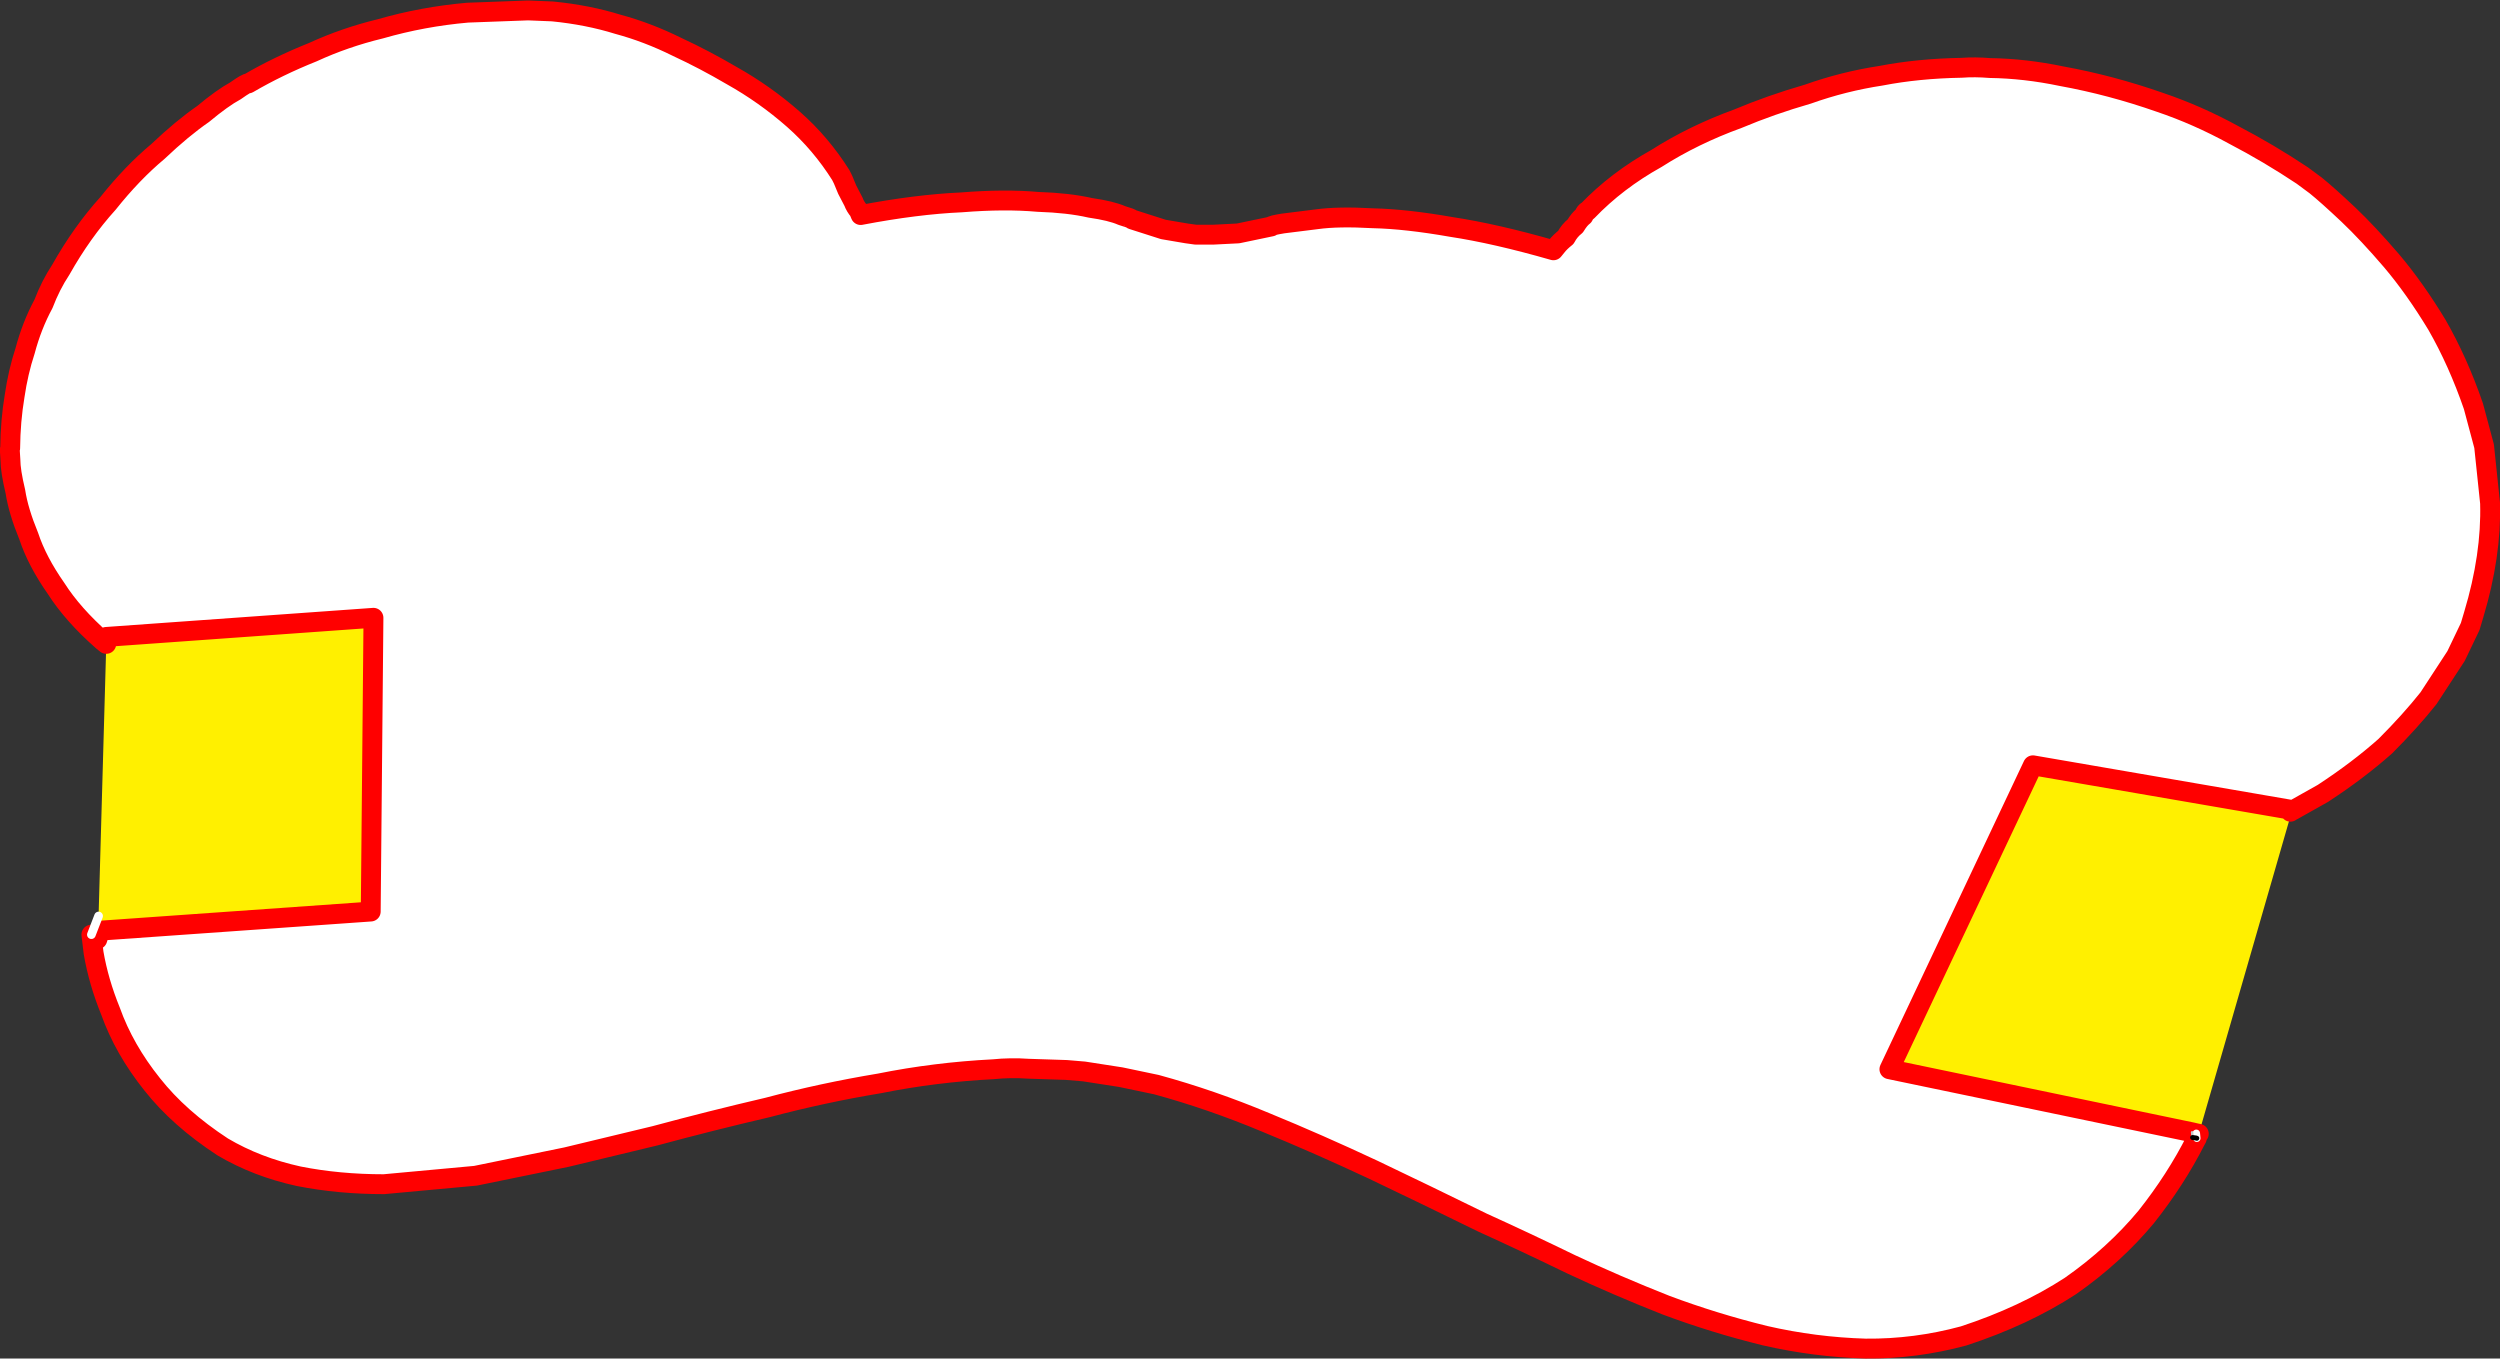 <?xml version="1.0" encoding="UTF-8" standalone="no"?>
<svg xmlns:xlink="http://www.w3.org/1999/xlink" height="273.55px" width="503.4px" xmlns="http://www.w3.org/2000/svg">
  <rect width="100%" height="100%" fill="#333333" stroke="none"/>
  <g transform="matrix(1.0, 0.0, 0.0, 1.0, -109.05, -128.7)">
    <path d="M130.45 258.35 L129.65 257.7 129.6 257.65 Q123.7 252.45 120.35 247.2 116.5 241.7 114.85 236.7 112.75 231.6 112.15 227.7 111.15 223.5 111.15 221.35 110.95 218.9 111.1 218.95 111.15 213.45 112.0 208.4 112.7 203.6 114.1 199.35 115.45 194.25 117.8 189.9 119.25 186.1 121.3 183.0 125.55 175.45 130.8 169.65 135.7 163.5 140.85 159.2 145.75 154.55 149.95 151.65 153.85 148.4 156.45 147.0 158.85 145.3 159.05 145.5 165.05 142.0 172.05 139.2 178.45 136.25 185.65 134.5 194.15 132.05 203.2 131.25 L215.4 130.8 220.3 131.0 Q227.4 131.7 233.5 133.6 239.45 135.2 245.4 138.15 250.9 140.7 256.35 143.9 263.05 147.65 268.85 152.75 274.35 157.6 278.35 163.95 L278.8 164.85 279.65 166.9 280.9 169.3 Q281.3 170.35 282.0 171.15 L282.35 172.0 Q293.6 169.85 302.65 169.45 311.3 168.75 318.05 169.35 324.25 169.55 328.6 170.55 332.8 171.15 334.95 172.1 336.85 172.65 337.05 172.9 L343.3 174.9 348.0 175.7 349.8 175.95 353.4 175.95 358.35 175.7 365.05 174.3 Q364.95 174.1 367.4 173.7 L374.2 172.85 Q378.5 172.25 385.55 172.65 392.2 172.8 401.3 174.4 410.2 175.75 421.85 179.1 L422.5 178.3 Q423.15 177.45 424.35 176.5 425.05 175.15 426.25 174.2 427.1 172.8 427.9 172.2 428.4 171.15 428.7 171.2 434.6 165.05 442.6 160.6 450.05 155.85 459.0 152.6 465.65 149.8 473.1 147.65 480.25 145.1 487.8 143.95 495.3 142.5 504.05 142.35 506.7 142.15 509.75 142.4 516.8 142.5 524.2 144.05 534.1 145.85 543.95 149.3 551.5 151.85 558.8 155.85 565.9 159.55 572.65 164.05 L575.35 166.05 Q577.65 167.9 581.9 171.9 585.85 175.65 590.65 181.25 595.3 186.75 599.75 194.1 604.0 201.5 607.1 210.5 L609.25 218.55 610.45 230.0 Q610.75 240.55 607.15 252.5 L606.45 254.85 603.6 260.8 598.05 269.3 Q594.4 273.9 589.35 278.95 583.9 283.8 576.8 288.45 L570.75 291.85 570.3 291.75 570.75 291.85 Q570.45 291.95 570.25 292.15 L570.3 291.75 518.4 282.8 489.5 344.0 550.45 356.7 550.55 357.75 550.45 356.7 551.3 356.9 551.4 357.9 551.25 357.85 551.2 358.25 Q547.15 366.25 541.2 373.75 534.8 381.45 525.95 387.65 516.65 393.7 504.45 397.7 494.7 400.35 484.7 400.25 474.45 399.95 464.45 397.65 454.1 395.1 444.5 391.5 434.5 387.55 425.35 383.25 416.2 378.8 407.6 374.9 396.4 369.4 385.6 364.25 374.5 359.05 363.9 354.7 352.9 350.1 341.9 347.1 L334.75 345.6 327.35 344.45 323.8 344.15 316.15 343.9 Q312.5 343.65 309.1 344.0 297.35 344.6 286.15 346.85 274.7 348.75 263.6 351.7 252.05 354.4 240.95 357.4 L223.1 361.7 204.8 365.45 186.35 367.15 Q177.25 367.15 169.2 365.55 160.75 363.7 153.9 359.65 145.1 353.9 139.7 347.05 134.05 340.0 131.3 332.3 128.9 326.4 127.9 320.6 L127.45 316.9 128.9 313.15 129.2 316.1 183.7 312.25 184.25 253.1 130.45 256.95 130.45 258.35 M128.65 317.85 L129.2 316.1 128.65 317.85 M550.55 357.75 L551.25 357.85 550.55 357.75" fill="#ffffff" fill-rule="evenodd" stroke="none"/>
    <path d="M130.45 258.35 L130.45 256.95 184.25 253.1 183.7 312.25 129.2 316.1 128.9 313.15 130.45 258.35 M550.45 356.7 L489.5 344.0 518.4 282.8 570.3 291.75 570.25 292.15 569.95 294.1 551.8 357.0 551.3 356.9 550.45 356.7" fill="#fff000" fill-rule="evenodd" stroke="none"/>
    <path d="M570.75 291.85 L576.8 288.45 Q583.9 283.8 589.35 278.95 594.4 273.9 598.05 269.3 L603.6 260.8 606.45 254.85 607.15 252.5 Q610.75 240.55 610.45 230.0 L609.25 218.55 607.1 210.5 Q604.0 201.5 599.75 194.1 595.3 186.75 590.65 181.25 585.85 175.65 581.9 171.9 577.65 167.9 575.35 166.05 L572.65 164.05 Q565.9 159.55 558.8 155.85 551.5 151.85 543.95 149.3 534.1 145.85 524.2 144.05 516.8 142.5 509.75 142.4 506.7 142.15 504.05 142.35 495.3 142.5 487.8 143.95 480.25 145.1 473.1 147.65 465.65 149.8 459.0 152.6 450.05 155.85 442.6 160.6 434.6 165.05 428.7 171.2 428.4 171.15 427.9 172.2 427.1 172.8 426.25 174.2 425.05 175.15 424.35 176.5 423.15 177.45 422.5 178.3 L421.85 179.1 Q410.2 175.75 401.3 174.4 392.2 172.8 385.55 172.65 378.5 172.25 374.2 172.85 L367.4 173.7 Q364.95 174.1 365.05 174.3 L358.35 175.7 353.4 175.95 349.8 175.95 348.0 175.7 343.3 174.9 337.05 172.9 Q336.85 172.65 334.95 172.1 332.8 171.15 328.6 170.55 324.25 169.55 318.05 169.35 311.3 168.75 302.65 169.45 293.6 169.85 282.35 172.0 L282.0 171.15 Q281.3 170.35 280.9 169.3 L279.65 166.9 278.8 164.85 278.35 163.95 Q274.35 157.6 268.85 152.75 263.05 147.65 256.35 143.9 250.9 140.7 245.4 138.15 239.45 135.2 233.5 133.6 227.4 131.7 220.3 131.0 L215.4 130.8 203.2 131.25 Q194.15 132.05 185.65 134.5 178.45 136.25 172.05 139.2 165.05 142.0 159.05 145.5 158.85 145.3 156.45 147.0 153.85 148.4 149.95 151.65 145.75 154.55 140.85 159.2 135.7 163.5 130.8 169.65 125.55 175.45 121.3 183.0 119.25 186.1 117.8 189.9 115.45 194.25 114.1 199.35 112.7 203.6 112.0 208.4 111.15 213.45 111.1 218.95 110.95 218.9 111.15 221.35 111.15 223.5 112.15 227.7 112.75 231.6 114.85 236.7 116.5 241.7 120.35 247.2 123.7 252.45 129.6 257.65 L129.65 257.7 130.45 258.35 M130.45 256.95 L184.25 253.1 183.7 312.25 129.2 316.1 128.65 317.85 M127.45 316.9 L127.9 320.6 Q128.9 326.4 131.3 332.3 134.05 340.0 139.7 347.05 145.1 353.9 153.9 359.65 160.75 363.7 169.2 365.55 177.25 367.15 186.35 367.15 L204.8 365.45 223.1 361.7 240.95 357.4 Q252.05 354.4 263.6 351.7 274.7 348.75 286.15 346.85 297.35 344.6 309.1 344.0 312.5 343.65 316.15 343.9 L323.8 344.15 327.35 344.45 334.75 345.6 341.9 347.1 Q352.9 350.1 363.9 354.7 374.5 359.05 385.6 364.25 396.4 369.4 407.6 374.9 416.2 378.8 425.35 383.25 434.5 387.55 444.5 391.5 454.1 395.1 464.45 397.65 474.45 399.95 484.7 400.25 494.7 400.35 504.45 397.7 516.65 393.7 525.95 387.65 534.8 381.45 541.2 373.75 547.15 366.25 551.2 358.25 L551.4 357.9 M550.45 356.7 L489.5 344.0 518.4 282.8 570.3 291.75 570.75 291.85 Q570.45 291.95 570.25 292.15 M551.8 357.0 L551.3 356.9 550.45 356.7" fill="none" stroke="#ff0000" stroke-linecap="round" stroke-linejoin="round" stroke-width="4.0"/>
    <path d="M551.3 356.9 L551.4 357.9" fill="none" stroke="#ffffff" stroke-linecap="round" stroke-linejoin="round" stroke-width="1.5"/>
    <path d="M550.55 357.75 L550.45 356.7" fill="none" stroke="#c8c8c8" stroke-linecap="round" stroke-linejoin="round" stroke-width="0.5"/>
    <path d="M551.25 357.85 L550.55 357.75 M551.4 357.9 L551.25 357.85" fill="none" stroke="#000000" stroke-linecap="round" stroke-linejoin="round" stroke-width="1.0"/>
    <path d="M128.9 313.15 L127.45 316.9" fill="none" stroke="#ffffff" stroke-linecap="round" stroke-linejoin="round" stroke-width="1.75"/>
  </g>
</svg>
